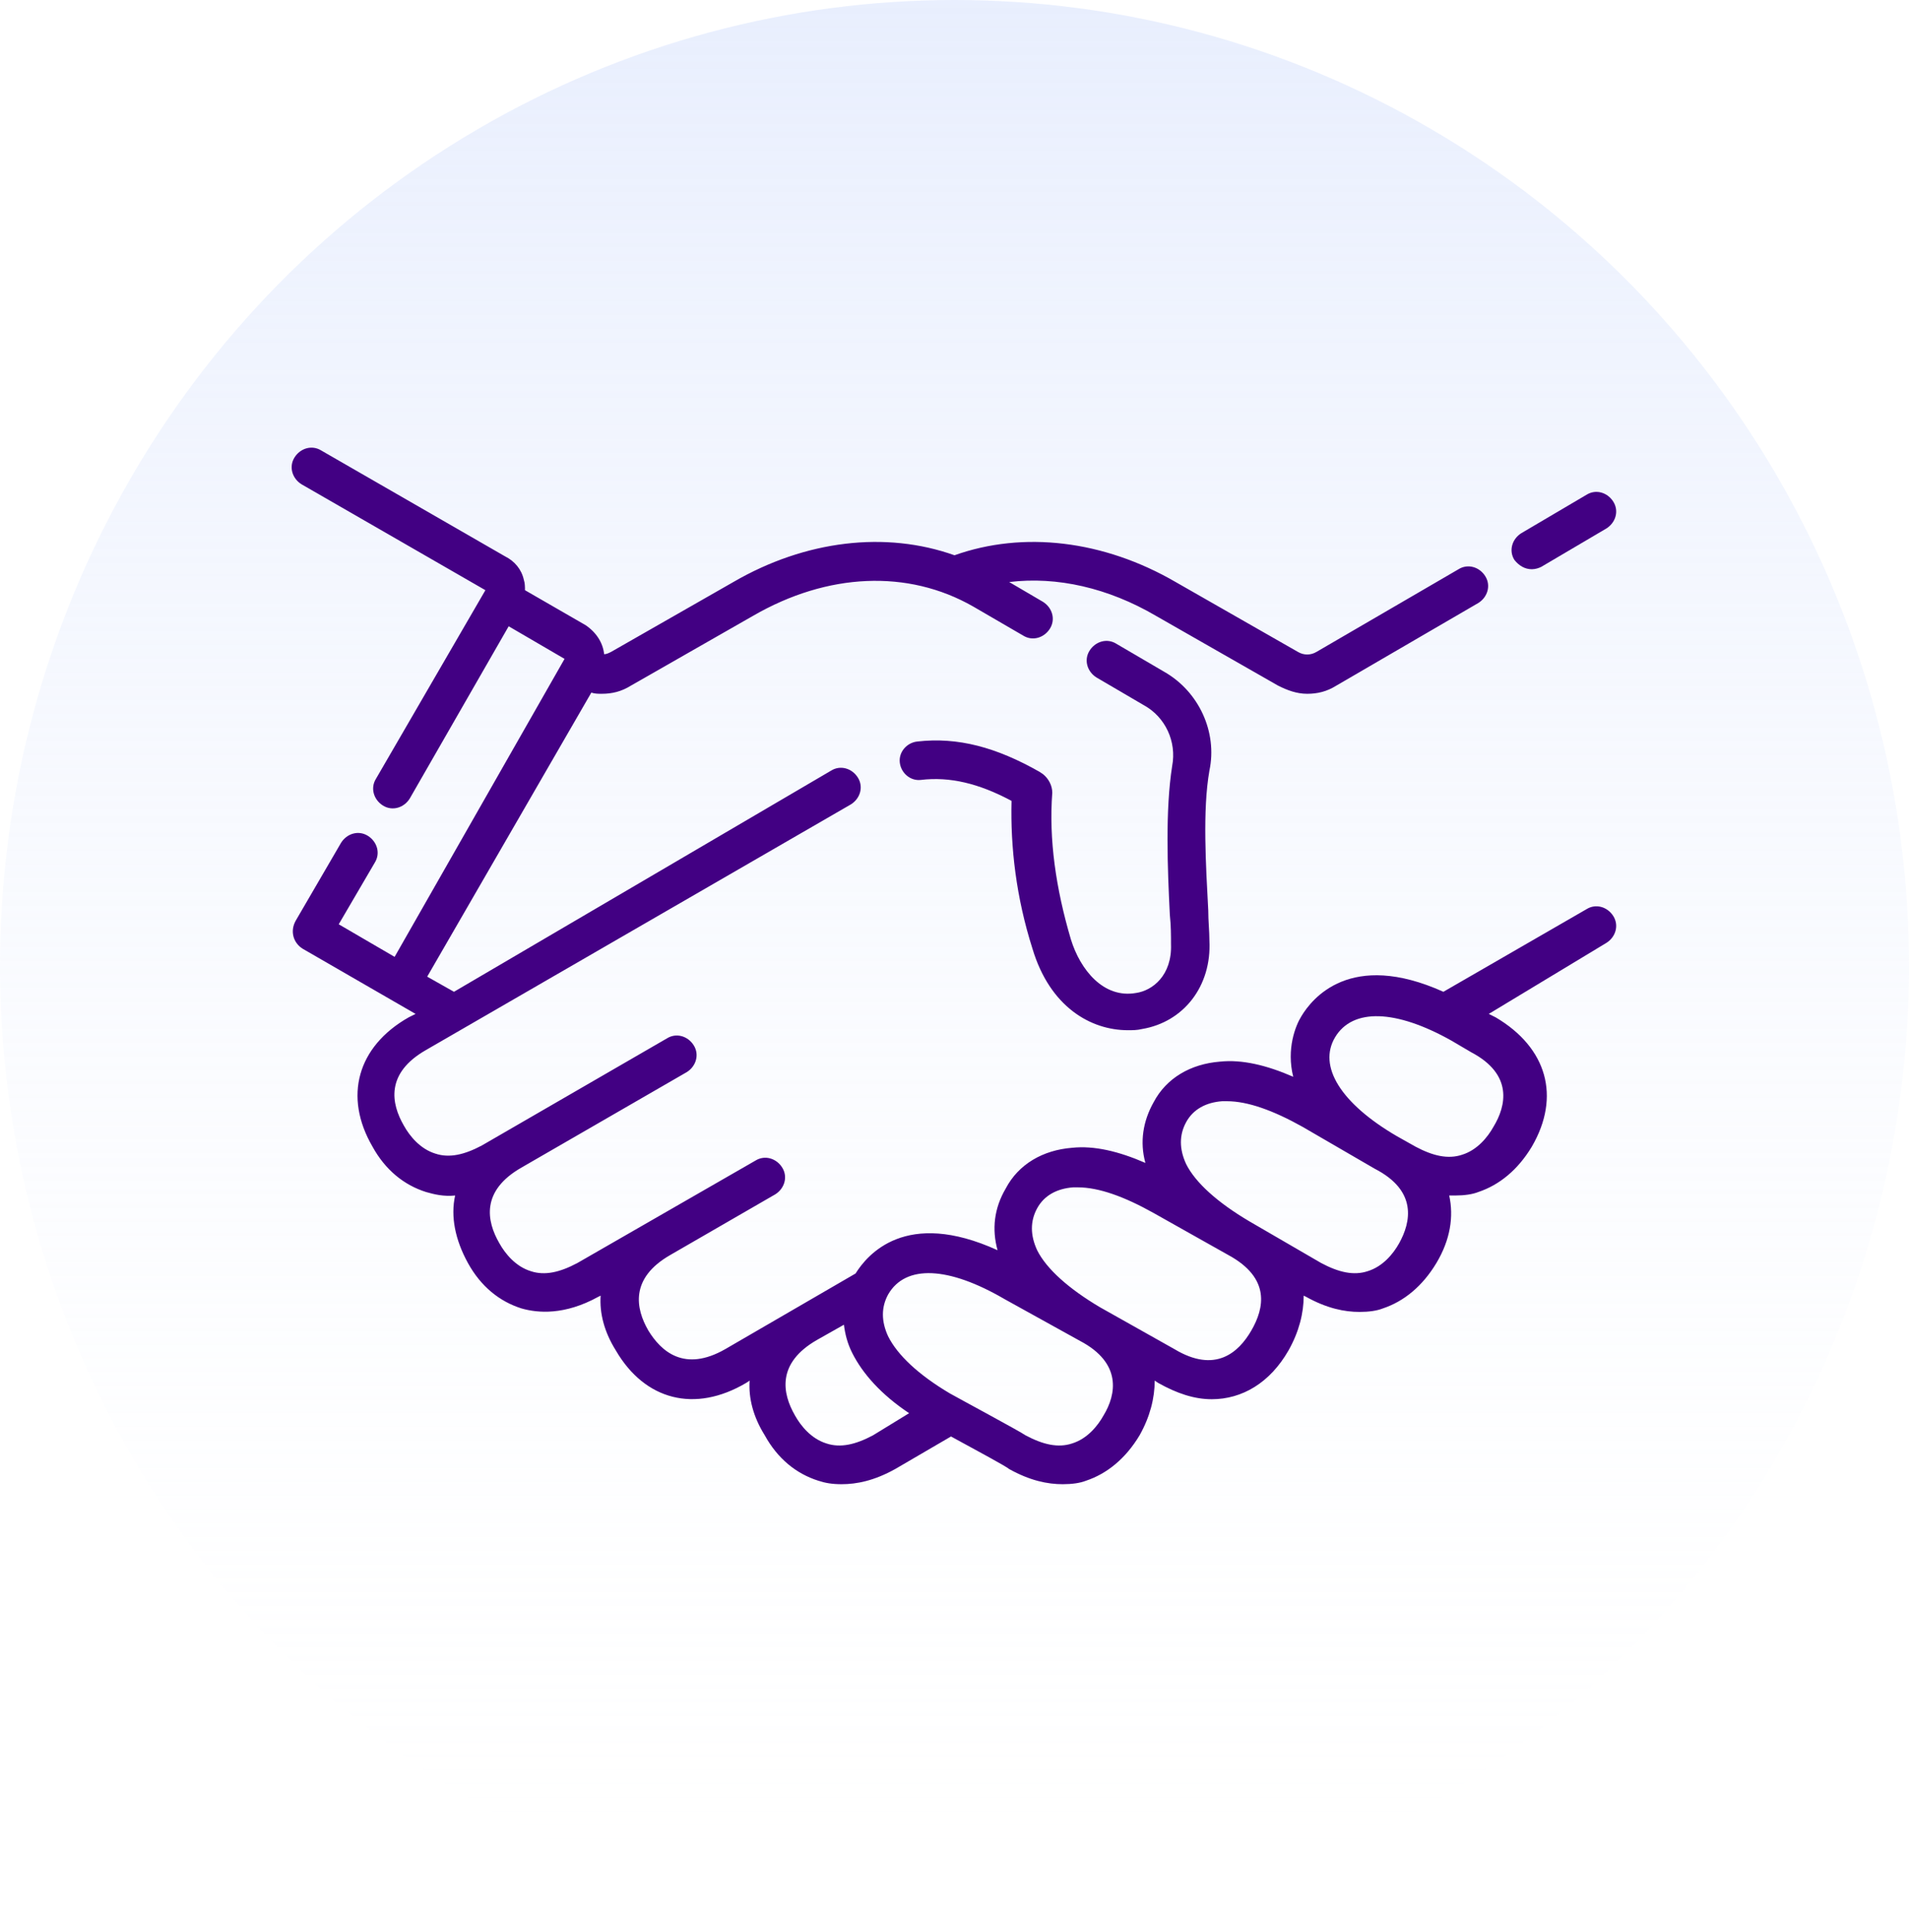 <?xml version="1.0" encoding="utf-8"?>
<!-- Generator: Adobe Illustrator 24.1.1, SVG Export Plug-In . SVG Version: 6.00 Build 0)  -->
<svg version="1.1" id="Layer_1" xmlns="http://www.w3.org/2000/svg" xmlns:xlink="http://www.w3.org/1999/xlink" x="0px" y="0px"
	 viewBox="0 0 164 166" style="enable-background:new 0 0 164 166;" xml:space="preserve">
<style type="text/css">
	.st0{opacity:0.55;fill:url(#Ellipse_244_1_);enable-background:new    ;}
	.st1{fill:#420083;}
</style>
<linearGradient id="Ellipse_244_1_" gradientUnits="userSpaceOnUse" x1="237.049" y1="-1.458" x2="237.049" y2="-0.458" gradientTransform="matrix(164 0 0 166 -38794 242)">
	<stop  offset="0" style="stop-color:#D6E1FC"/>
	<stop  offset="1" style="stop-color:#FFFFFF;stop-opacity:0"/>
</linearGradient>
<ellipse id="Ellipse_244" class="st0" cx="82" cy="83" rx="82" ry="83"/>
<g>
	<path class="st1" d="M138.6,78.7c-0.5-0.8-1.5-1.1-2.3-0.6l-12.3,7.1c-8-3.6-11.3,0.6-12.2,2.1c-0.5,0.8-1.3,2.8-0.7,5.2
		c-2.3-1-4.4-1.5-6.3-1.3c-2.5,0.2-4.6,1.4-5.7,3.5c-0.9,1.6-1.2,3.4-0.7,5.2c-2.3-1-4.4-1.5-6.3-1.3c-2.5,0.2-4.6,1.4-5.7,3.5
		c-1,1.7-1.2,3.5-0.7,5.3c-7.9-3.6-11.2,0.4-12.2,2l-11.2,6.5c-3.5,2-5.5,0.2-6.6-1.6c-1.1-1.9-1.6-4.5,1.9-6.5l9-5.2
		c0.8-0.5,1.1-1.5,0.6-2.3c-0.5-0.8-1.5-1.1-2.3-0.6l-15.3,8.8c-1.5,0.8-2.8,1.1-4,0.7c-1.3-0.4-2.2-1.5-2.7-2.4
		c-1.1-1.9-1.6-4.5,1.9-6.5l14.2-8.2c0.8-0.5,1.1-1.5,0.6-2.3c-0.5-0.8-1.5-1.1-2.3-0.6l-15.9,9.2c-1.5,0.8-2.8,1.1-4,0.7
		c-1.3-0.4-2.2-1.5-2.7-2.4c-1.1-1.9-1.6-4.5,1.9-6.5l36.5-21.1c0.8-0.5,1.1-1.5,0.6-2.3c-0.5-0.8-1.5-1.1-2.3-0.6L39,85.2l-2.3-1.3
		l14.1-24.4c0.3,0.1,0.6,0.1,0.9,0.1c0.9,0,1.7-0.2,2.5-0.7l10.5-6c6.4-3.7,13.3-4,18.9-0.8l4.3,2.5c0.8,0.5,1.8,0.2,2.3-0.6
		s0.2-1.8-0.6-2.3L86.7,50c4.1-0.5,8.5,0.5,12.6,2.9l10.5,6c0.8,0.4,1.6,0.7,2.5,0.7c0.9,0,1.7-0.2,2.5-0.7l12.2-7.1
		c0.8-0.5,1.1-1.5,0.6-2.3c-0.5-0.8-1.5-1.1-2.3-0.6L113.1,56c-0.5,0.3-1.1,0.3-1.6,0L101,50c-6.2-3.6-13.1-4.4-19-2.3
		c-5.9-2.1-12.8-1.3-19,2.3l-10.5,6c-0.2,0.1-0.4,0.2-0.6,0.2c-0.1-1-0.7-1.9-1.6-2.5l-5.2-3c0-0.3,0-0.6-0.1-0.9
		c-0.2-0.9-0.8-1.6-1.6-2l-15.8-9.1c-0.8-0.5-1.8-0.2-2.3,0.6c-0.5,0.8-0.2,1.8,0.6,2.3l15.8,9.1l-9.4,16.2
		c-0.5,0.8-0.2,1.8,0.6,2.3c0.8,0.5,1.8,0.2,2.3-0.6l8.5-14.8l4.8,2.8L33.9,82.2l-4.8-2.8l3.1-5.3c0.5-0.8,0.2-1.8-0.6-2.3
		c-0.8-0.5-1.8-0.2-2.3,0.6l-3.9,6.7C24.9,80,25.2,81,26,81.5l9.7,5.6l-0.6,0.3c-4.4,2.5-5.6,6.8-3.1,11.1c1.1,2,2.7,3.3,4.6,3.9
		c0.7,0.2,1.5,0.4,2.5,0.3c-0.4,1.8,0,3.8,1.1,5.8c1.1,2,2.7,3.3,4.6,3.9c1.4,0.4,3.7,0.6,6.6-1l0.2-0.1c-0.1,1.5,0.3,3.1,1.3,4.7
		c2.5,4.3,6.8,5.4,11.2,2.8l0.3-0.2c-0.1,1.5,0.3,3.1,1.3,4.7c1.1,2,2.7,3.3,4.6,3.9c0.6,0.2,1.2,0.3,2,0.3c1.3,0,2.8-0.3,4.6-1.3
		l4.8-2.8c2.2,1.2,4.8,2.6,5,2.8c1.8,1,3.3,1.3,4.6,1.3c0.8,0,1.5-0.1,2-0.3c1.8-0.6,3.4-1.9,4.6-3.9c0.9-1.6,1.3-3.2,1.3-4.7
		l0.3,0.2c1.6,0.9,3.1,1.4,4.6,1.4c2.6,0,5-1.4,6.6-4.2c0.9-1.6,1.3-3.2,1.3-4.7l0.2,0.1c1.8,1,3.3,1.3,4.6,1.3c0.8,0,1.5-0.1,2-0.3
		c1.8-0.6,3.4-1.9,4.6-3.9c1.2-2,1.5-4,1.1-5.8c0.2,0,0.3,0,0.5,0c0.8,0,1.5-0.1,2-0.3c1.8-0.6,3.4-1.9,4.6-3.9
		c2.5-4.3,1.3-8.5-3.1-11.1c-0.2-0.1-0.4-0.2-0.6-0.3L138,81C138.8,80.5,139.1,79.5,138.6,78.7L138.6,78.7z M75,123.3
		c-1.5,0.8-2.8,1.1-4,0.7c-1.3-0.4-2.2-1.5-2.7-2.4c-1.1-1.9-1.6-4.5,1.9-6.5l2.3-1.3c0.1,0.8,0.3,1.6,0.7,2.4
		c0.9,1.8,2.5,3.6,4.9,5.2L75,123.3z M94.8,121.6c-0.5,0.9-1.4,2-2.7,2.4c-1.2,0.4-2.5,0.1-4-0.7c-0.4-0.3-5.8-3.2-6.5-3.6
		c-2.7-1.6-4.5-3.3-5.3-4.9c-0.6-1.3-0.6-2.5,0-3.6c1.5-2.6,5.2-2.4,10,0.4c0,0,0,0,0,0l6.5,3.6C96.4,117.1,95.9,119.8,94.8,121.6
		L94.8,121.6z M107.5,114.3c-1.1,1.9-3.1,3.7-6.6,1.6c0,0,0,0,0,0l-6.4-3.6c-2.7-1.6-4.6-3.3-5.4-4.9c-0.6-1.3-0.6-2.5,0-3.6
		c0.6-1.1,1.7-1.7,3.1-1.8c0.1,0,0.3,0,0.4,0c1.8,0,4,0.8,6.5,2.2l6.4,3.6C109.2,109.8,108.6,112.4,107.5,114.3L107.5,114.3z
		 M120.2,106.8c-0.5,0.9-1.4,2-2.7,2.4c-1.2,0.4-2.5,0.1-4-0.7c0,0,0,0,0,0l-6.2-3.6c-2.7-1.6-4.6-3.3-5.4-4.9
		c-0.6-1.3-0.6-2.5,0-3.6c0.6-1.1,1.7-1.7,3.1-1.8c0.1,0,0.3,0,0.4,0c1.8,0,4,0.8,6.5,2.2l6.2,3.6
		C121.8,102.3,121.2,105,120.2,106.8L120.2,106.8z M128.3,96.8c-0.5,0.9-1.4,2-2.7,2.4c-1.2,0.4-2.5,0.1-4-0.7l-1.6-0.9
		c-4.8-2.8-6.8-6-5.3-8.5c1.5-2.5,5.2-2.4,10,0.3l1.7,1C130,92.3,129.4,95,128.3,96.8L128.3,96.8z"/>
	<path class="st1" d="M100,57.7l-4.1-2.4c-0.8-0.5-1.8-0.2-2.3,0.6c-0.5,0.8-0.2,1.8,0.6,2.3l4.1,2.4c1.8,1,2.8,3.1,2.4,5.2
		c-0.6,3.8-0.4,8.8-0.2,12.8c0.1,0.9,0.1,1.8,0.1,2.5c0.1,2.7-1.6,4-3,4.2c-2.8,0.5-4.8-2-5.6-4.6c-1.3-4.4-1.9-8.6-1.6-12.6
		c0-0.6-0.3-1.2-0.8-1.6l-0.3-0.2c-3.7-2.1-7-3-10.5-2.6c-0.9,0.1-1.6,0.9-1.5,1.8c0.1,0.9,0.9,1.6,1.8,1.5c2.5-0.3,5,0.3,7.8,1.8
		c-0.1,4,0.4,8.3,1.8,12.7c1.5,5,5,7,8.2,7c0.4,0,0.8,0,1.2-0.1c3.6-0.6,6-3.7,5.8-7.6c0-0.8-0.1-1.7-0.1-2.6
		c-0.2-3.8-0.5-8.6,0.1-12C104.6,62.9,103,59.4,100,57.7z"/>
	<path class="st1" d="M131.6,48.9c0.3,0,0.6-0.1,0.8-0.2l5.6-3.3c0.8-0.5,1.1-1.5,0.6-2.3c-0.5-0.8-1.5-1.1-2.3-0.6l-5.6,3.3
		c-0.8,0.5-1.1,1.5-0.6,2.3C130.5,48.6,131,48.9,131.6,48.9L131.6,48.9z"/>
</g>
</svg>
